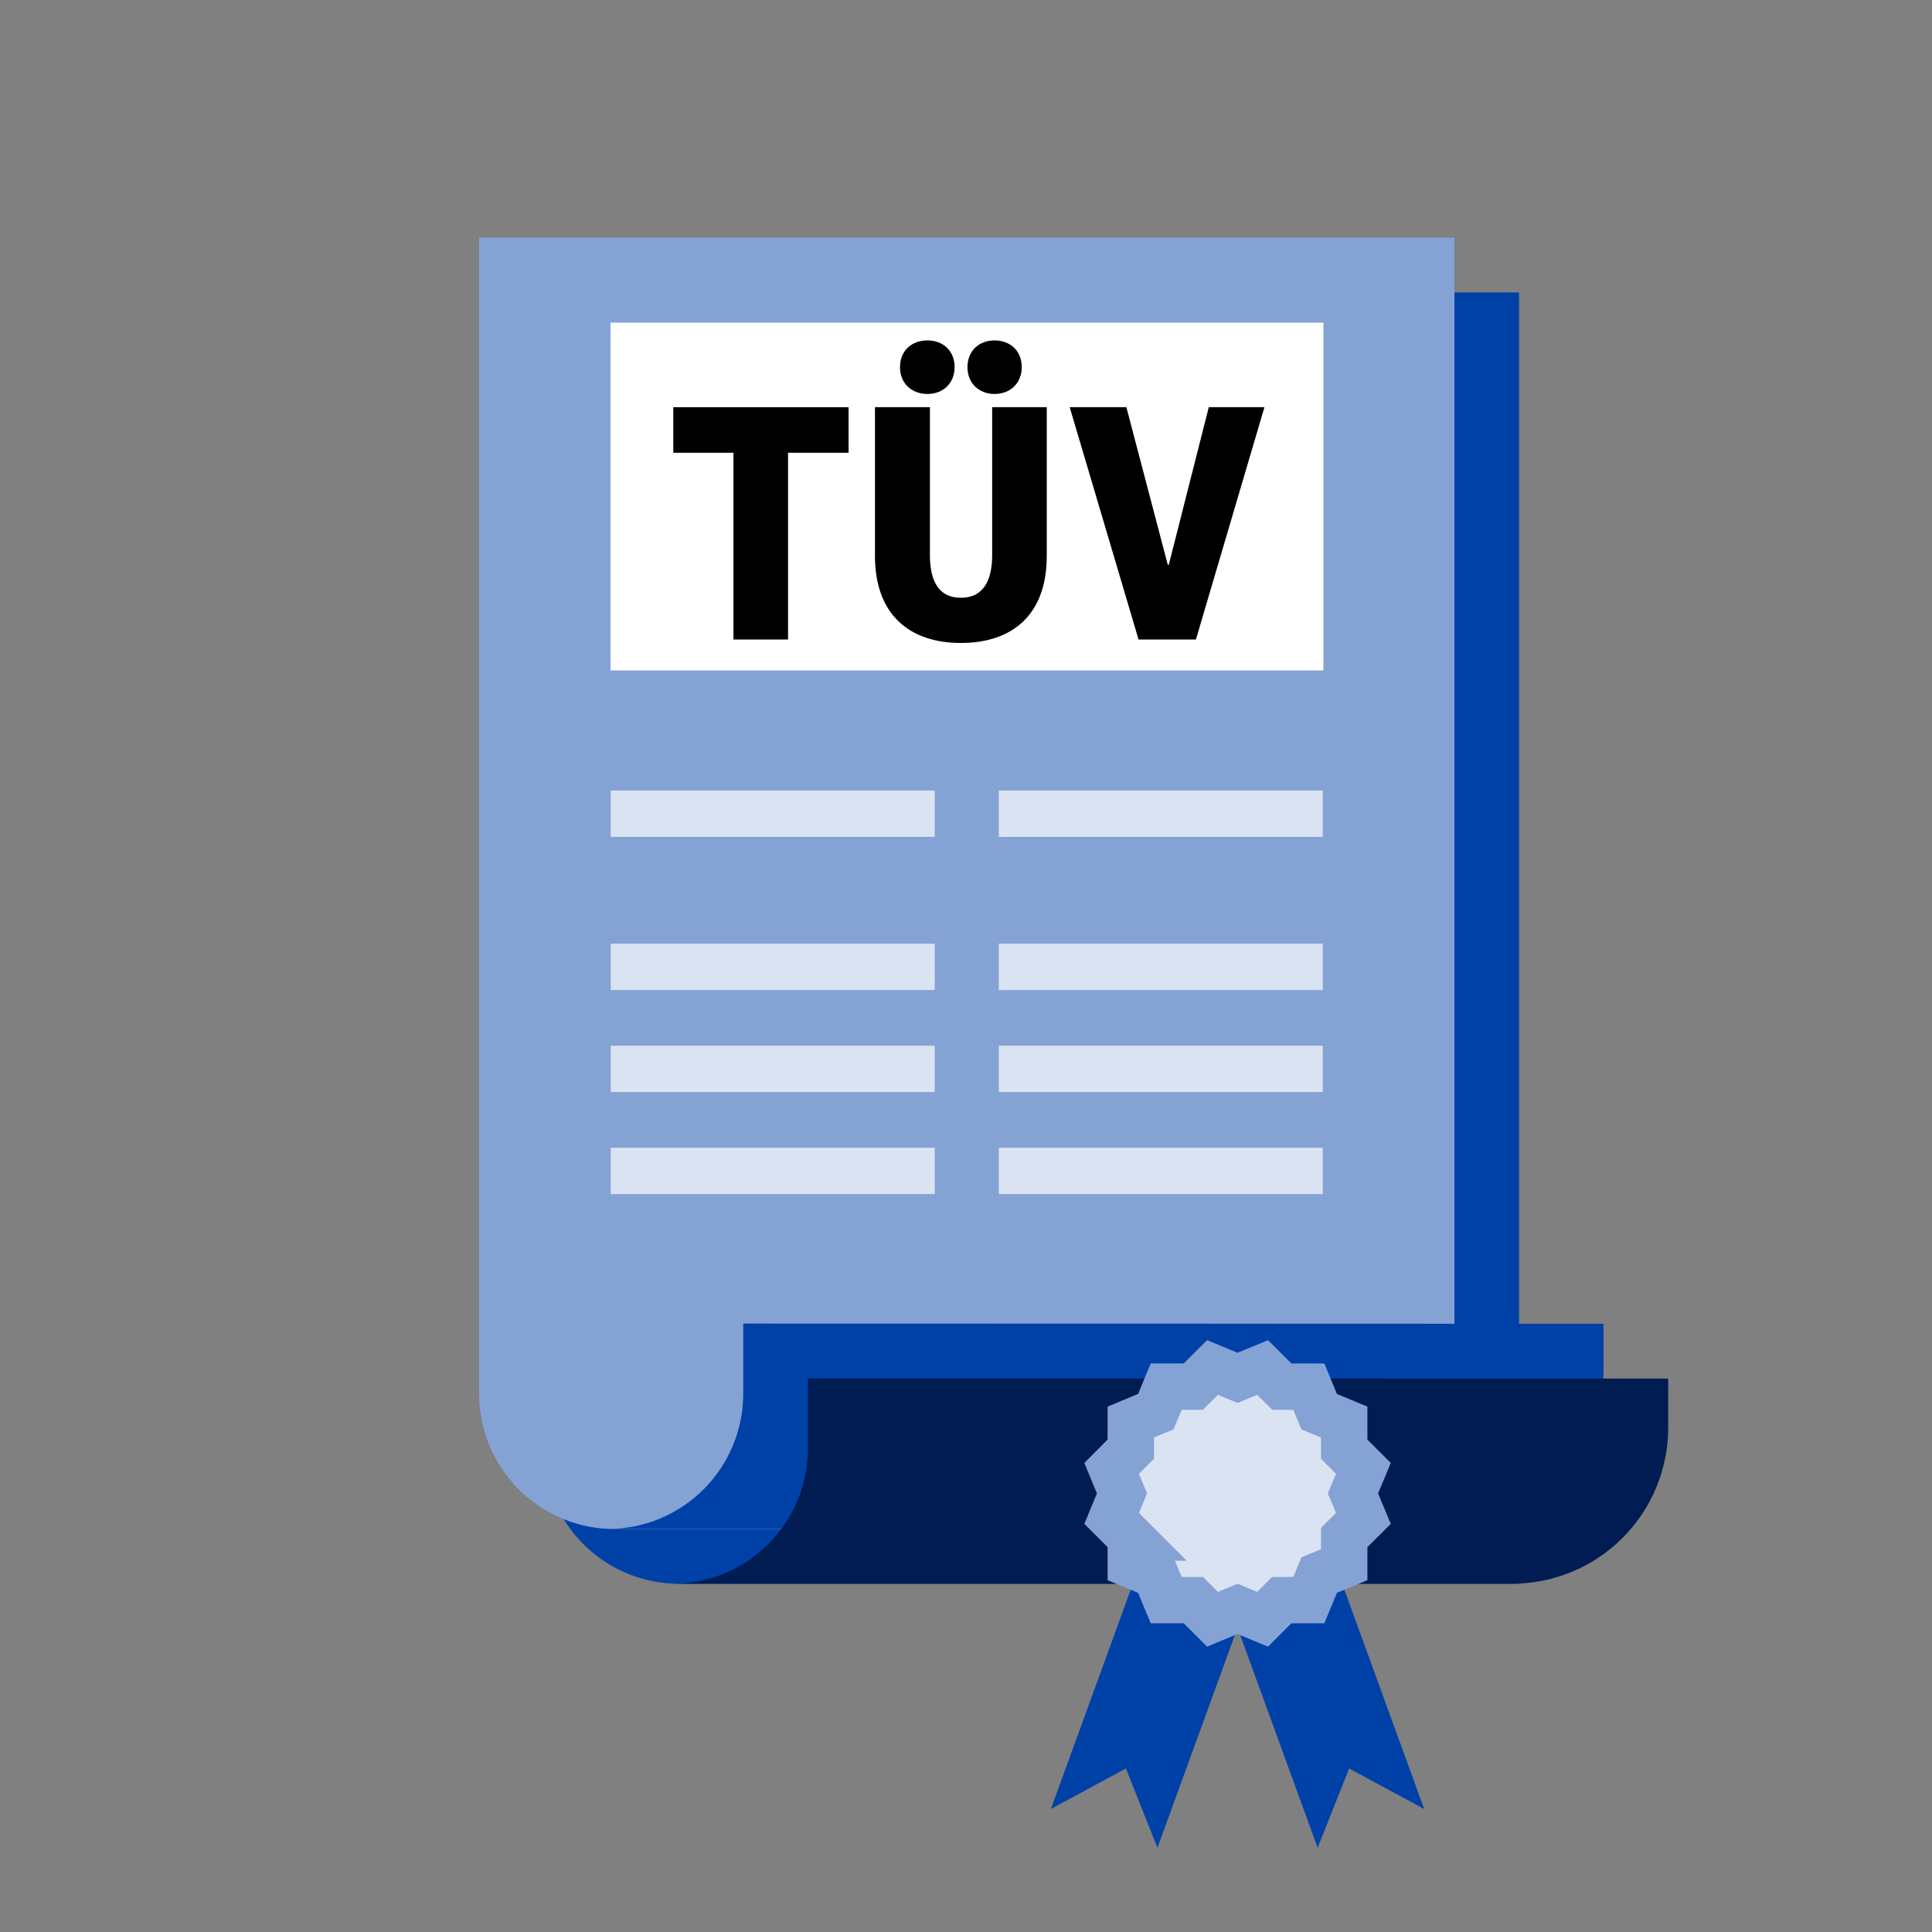 <?xml version="1.0" encoding="UTF-8"?>
<svg xmlns="http://www.w3.org/2000/svg" id="a" width="1000" height="1000" viewBox="0 0 1000 1000">
  <rect x="0" y="0" width="1000" height="1000" fill="#808080" stroke="none"/>
  <path d="M281.48,151.359v598.425c0,18.566,7.376,36.371,20.503,49.499,13.128,13.128,30.934,20.503,49.499,20.503h434.795V151.359h-504.797Z" fill="#0041a8"></path>
  <path d="M248,123v598.425c0,18.566,7.375,36.371,20.503,49.498,13.128,13.128,30.933,20.503,49.499,20.503h434.795V123H248Z" fill="#85a2d5"></path>
  <path d="M384.692,685.078v36.19c.028,18.539-7.3,36.331-20.375,49.474-13.075,13.143-30.829,20.562-49.368,20.631h434.278c21.405-.014,41.929-8.519,57.07-23.65,15.14-15.13,23.658-35.649,23.685-57.054v-25.487l-445.29-.104Z" fill="#0041a8"></path>
  <path d="M418.169,713.438v36.189c.027,18.539-7.3,36.332-20.375,49.474-13.075,13.143-30.83,20.563-49.368,20.631h434.278c21.404-.013,41.929-8.519,57.069-23.649,15.14-15.131,23.659-35.65,23.686-57.054v-25.488l-445.29-.103Z" fill="#001c53"></path>
  <path d="M685,167h-369v180h369v-180Z" fill="#fff"></path>
  <path d="M483.81,409.18h-167.685v24h167.685v-24Z" fill="#dae3f2"></path>
  <path d="M483.81,488.434h-167.685v24h167.685v-24Z" fill="#dae3f2"></path>
  <path d="M483.81,541.258h-167.685v24h167.685v-24Z" fill="#dae3f2"></path>
  <path d="M483.81,594.066h-167.685v24h167.685v-24Z" fill="#dae3f2"></path>
  <path d="M684.67,409.18h-167.686v24h167.686v-24Z" fill="#dae3f2"></path>
  <path d="M684.67,488.434h-167.686v24h167.686v-24Z" fill="#dae3f2"></path>
  <path d="M684.67,541.258h-167.686v24h167.686v-24Z" fill="#dae3f2"></path>
  <path d="M684.67,594.066h-167.686v24h167.686v-24Z" fill="#dae3f2"></path>
  <polygon points="671.136 754.925 609.962 754.925 543.935 936.331 582.776 915.367 599.091 956.406 640.549 842.501 682.007 956.406 698.321 915.367 737.163 936.331 671.136 754.925" fill="#0041a8"></polygon>
  <path d="M585.292,795.836l-9.897-9.898,3.457-8.365,1.892-4.582-1.892-4.581-3.464-8.383,6.408-6.434,3.496-3.512v-14.015l8.382-3.49,4.564-1.9,1.901-4.565,3.49-8.382h14.015l3.511-3.496,6.435-6.408,8.383,3.464,4.581,1.893,4.582-1.893,8.382-3.464,6.435,6.408,3.512,3.496h13.99l3.45,8.351,1.895,4.588,4.583,1.908,8.382,3.49v14.03l9.93,9.93-3.477,8.353-1.92,4.612,1.92,4.613,3.47,8.334-6.391,6.365-3.532,3.517v14.073l-8.351,3.45-4.606,1.902-1.903,4.607-3.45,8.35h-14.005l-3.514,3.515-6.417,6.416-8.352-3.477-4.613-1.921-4.613,1.921-8.352,3.477-9.931-9.931h-14.029l-3.49-8.382-1.909-4.582-4.587-1.895-8.351-3.45v-14.057Z" fill="#dae3f2" stroke="#85a2d5" stroke-width="24"></path>
  <path d="M407.896,331h-28.26v-96.66h-31.14v-23.58h90.72v23.58h-31.32v96.66ZM494.102,190.06c0,8.46-6.12,13.86-14.04,13.86-8.1,0-14.22-5.4-14.22-13.86,0-8.64,6.12-13.86,14.22-13.86,7.92,0,14.04,5.22,14.04,13.86ZM528.842,190.06c0,8.46-6.12,13.86-14.04,13.86s-14.04-5.4-14.04-13.86c0-8.64,6.12-13.86,14.04-13.86s14.04,5.22,14.04,13.86ZM497.342,309.4c11.7,0,16.2-9,16.2-22.14v-76.5h28.26v77.04c0,30.42-17.82,45-44.46,45-26.46,0-44.46-14.58-44.46-45v-77.04h28.44v76.5c0,13.14,4.32,22.14,16.02,22.14ZM604.97,292.3l20.7-81.54h28.8l-35.46,120.24h-29.7l-35.64-120.24h29.34l21.42,81.54h.54Z"></path>
</svg>
